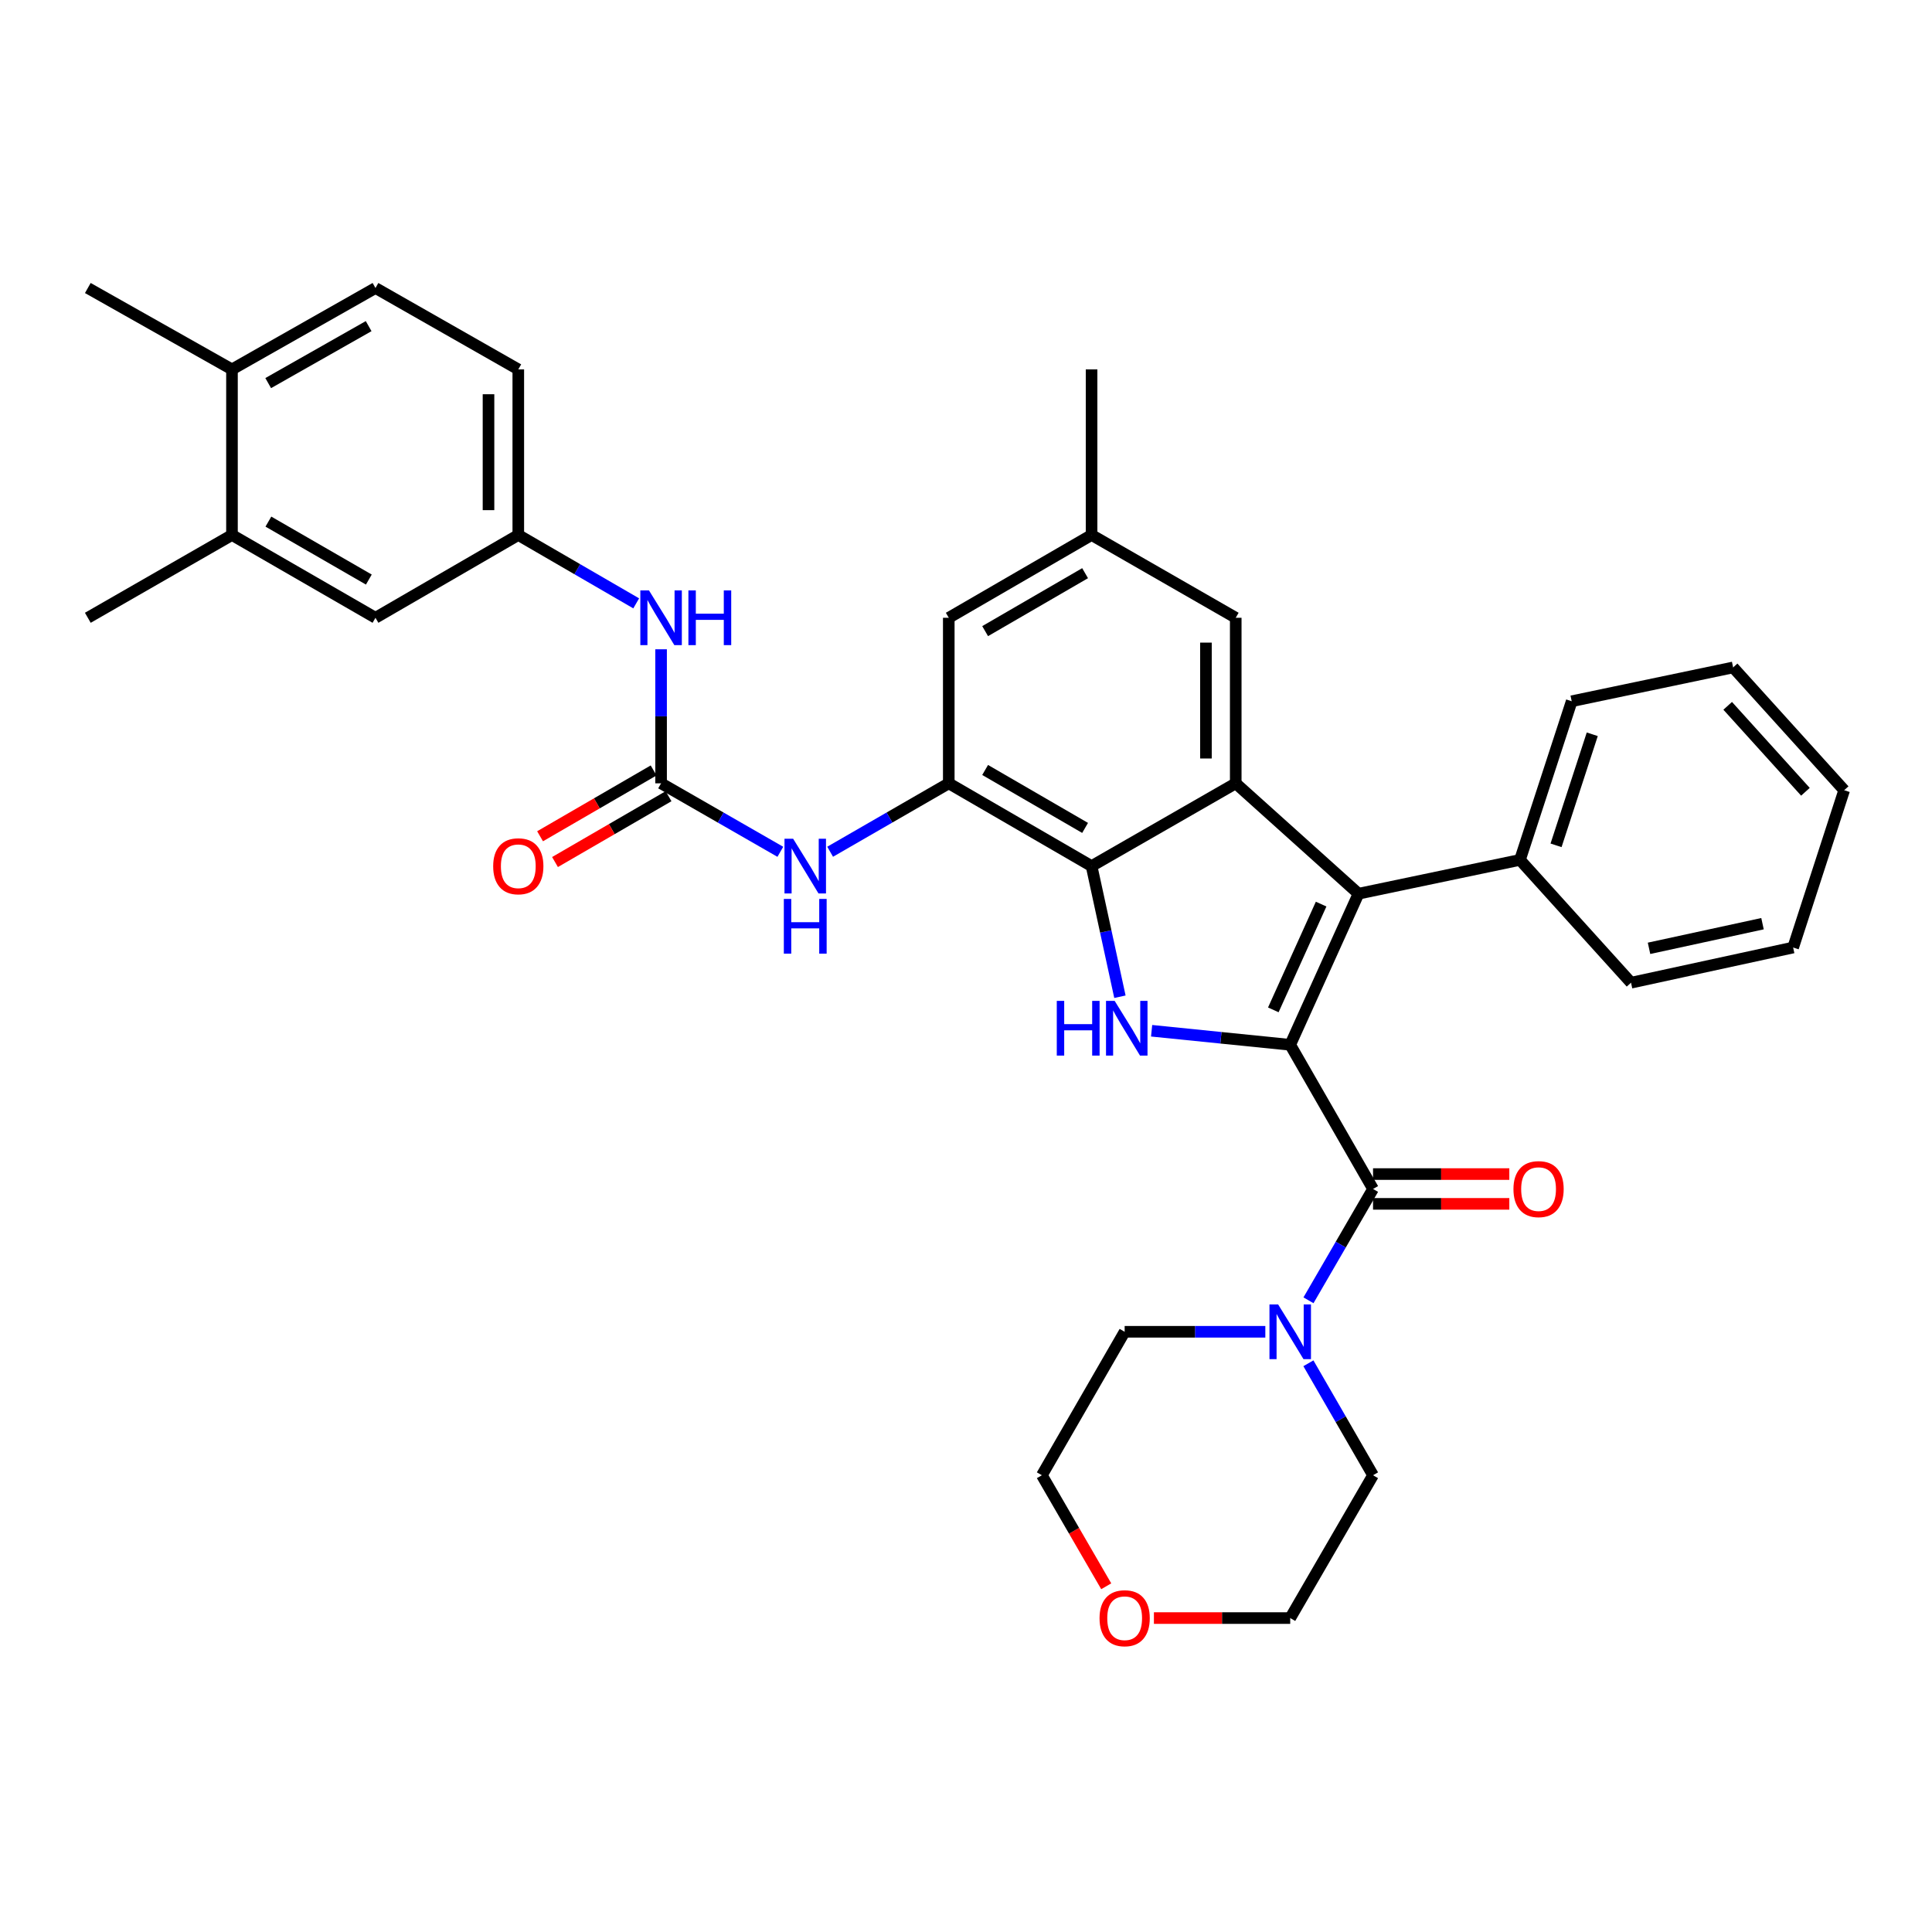 <?xml version='1.0' encoding='iso-8859-1'?>
<svg version='1.1' baseProfile='full'
              xmlns='http://www.w3.org/2000/svg'
                      xmlns:rdkit='http://www.rdkit.org/xml'
                      xmlns:xlink='http://www.w3.org/1999/xlink'
                  xml:space='preserve'
width='1000px' height='1000px' viewBox='0 0 1000 1000'>
<!-- END OF HEADER -->
<rect style='opacity:1.0;fill:#FFFFFF;stroke:none' width='1000' height='1000' x='0' y='0'> </rect>
<path class='bond-0' d='M 667.813,540.788 L 631.944,537.153' style='fill:none;fill-rule:evenodd;stroke:#000000;stroke-width:6px;stroke-linecap:butt;stroke-linejoin:miter;stroke-opacity:1' />
<path class='bond-0' d='M 631.944,537.153 L 596.074,533.518' style='fill:none;fill-rule:evenodd;stroke:#0000FF;stroke-width:6px;stroke-linecap:butt;stroke-linejoin:miter;stroke-opacity:1' />
<path class='bond-1' d='M 667.813,540.788 L 703.164,462.582' style='fill:none;fill-rule:evenodd;stroke:#000000;stroke-width:6px;stroke-linecap:butt;stroke-linejoin:miter;stroke-opacity:1' />
<path class='bond-1' d='M 659.066,522.707 L 683.812,467.962' style='fill:none;fill-rule:evenodd;stroke:#000000;stroke-width:6px;stroke-linecap:butt;stroke-linejoin:miter;stroke-opacity:1' />
<path class='bond-4' d='M 667.813,540.788 L 710.685,615.405' style='fill:none;fill-rule:evenodd;stroke:#000000;stroke-width:6px;stroke-linecap:butt;stroke-linejoin:miter;stroke-opacity:1' />
<path class='bond-3' d='M 579.67,515.907 L 572.334,482.101' style='fill:none;fill-rule:evenodd;stroke:#0000FF;stroke-width:6px;stroke-linecap:butt;stroke-linejoin:miter;stroke-opacity:1' />
<path class='bond-3' d='M 572.334,482.101 L 564.997,448.295' style='fill:none;fill-rule:evenodd;stroke:#000000;stroke-width:6px;stroke-linecap:butt;stroke-linejoin:miter;stroke-opacity:1' />
<path class='bond-2' d='M 703.164,462.582 L 639.614,405.448' style='fill:none;fill-rule:evenodd;stroke:#000000;stroke-width:6px;stroke-linecap:butt;stroke-linejoin:miter;stroke-opacity:1' />
<path class='bond-13' d='M 703.164,462.582 L 786.732,445.082' style='fill:none;fill-rule:evenodd;stroke:#000000;stroke-width:6px;stroke-linecap:butt;stroke-linejoin:miter;stroke-opacity:1' />
<path class='bond-10' d='M 639.614,405.448 L 639.614,319.764' style='fill:none;fill-rule:evenodd;stroke:#000000;stroke-width:6px;stroke-linecap:butt;stroke-linejoin:miter;stroke-opacity:1' />
<path class='bond-10' d='M 624.196,392.596 L 624.196,332.617' style='fill:none;fill-rule:evenodd;stroke:#000000;stroke-width:6px;stroke-linecap:butt;stroke-linejoin:miter;stroke-opacity:1' />
<path class='bond-35' d='M 639.614,405.448 L 564.997,448.295' style='fill:none;fill-rule:evenodd;stroke:#000000;stroke-width:6px;stroke-linecap:butt;stroke-linejoin:miter;stroke-opacity:1' />
<path class='bond-5' d='M 564.997,448.295 L 491.083,405.448' style='fill:none;fill-rule:evenodd;stroke:#000000;stroke-width:6px;stroke-linecap:butt;stroke-linejoin:miter;stroke-opacity:1' />
<path class='bond-5' d='M 561.643,428.528 L 509.903,398.536' style='fill:none;fill-rule:evenodd;stroke:#000000;stroke-width:6px;stroke-linecap:butt;stroke-linejoin:miter;stroke-opacity:1' />
<path class='bond-7' d='M 710.685,615.405 L 693.975,644.219' style='fill:none;fill-rule:evenodd;stroke:#000000;stroke-width:6px;stroke-linecap:butt;stroke-linejoin:miter;stroke-opacity:1' />
<path class='bond-7' d='M 693.975,644.219 L 677.264,673.032' style='fill:none;fill-rule:evenodd;stroke:#0000FF;stroke-width:6px;stroke-linecap:butt;stroke-linejoin:miter;stroke-opacity:1' />
<path class='bond-14' d='M 710.685,623.115 L 745.952,623.115' style='fill:none;fill-rule:evenodd;stroke:#000000;stroke-width:6px;stroke-linecap:butt;stroke-linejoin:miter;stroke-opacity:1' />
<path class='bond-14' d='M 745.952,623.115 L 781.218,623.115' style='fill:none;fill-rule:evenodd;stroke:#FF0000;stroke-width:6px;stroke-linecap:butt;stroke-linejoin:miter;stroke-opacity:1' />
<path class='bond-14' d='M 710.685,607.696 L 745.952,607.696' style='fill:none;fill-rule:evenodd;stroke:#000000;stroke-width:6px;stroke-linecap:butt;stroke-linejoin:miter;stroke-opacity:1' />
<path class='bond-14' d='M 745.952,607.696 L 781.218,607.696' style='fill:none;fill-rule:evenodd;stroke:#FF0000;stroke-width:6px;stroke-linecap:butt;stroke-linejoin:miter;stroke-opacity:1' />
<path class='bond-8' d='M 491.083,405.448 L 460.379,423.156' style='fill:none;fill-rule:evenodd;stroke:#000000;stroke-width:6px;stroke-linecap:butt;stroke-linejoin:miter;stroke-opacity:1' />
<path class='bond-8' d='M 460.379,423.156 L 429.676,440.864' style='fill:none;fill-rule:evenodd;stroke:#0000FF;stroke-width:6px;stroke-linecap:butt;stroke-linejoin:miter;stroke-opacity:1' />
<path class='bond-12' d='M 491.083,405.448 L 491.083,319.764' style='fill:none;fill-rule:evenodd;stroke:#000000;stroke-width:6px;stroke-linecap:butt;stroke-linejoin:miter;stroke-opacity:1' />
<path class='bond-6' d='M 342.175,405.448 L 373.038,423.17' style='fill:none;fill-rule:evenodd;stroke:#000000;stroke-width:6px;stroke-linecap:butt;stroke-linejoin:miter;stroke-opacity:1' />
<path class='bond-6' d='M 373.038,423.17 L 403.9,440.892' style='fill:none;fill-rule:evenodd;stroke:#0000FF;stroke-width:6px;stroke-linecap:butt;stroke-linejoin:miter;stroke-opacity:1' />
<path class='bond-9' d='M 342.175,405.448 L 342.175,370.757' style='fill:none;fill-rule:evenodd;stroke:#000000;stroke-width:6px;stroke-linecap:butt;stroke-linejoin:miter;stroke-opacity:1' />
<path class='bond-9' d='M 342.175,370.757 L 342.175,336.067' style='fill:none;fill-rule:evenodd;stroke:#0000FF;stroke-width:6px;stroke-linecap:butt;stroke-linejoin:miter;stroke-opacity:1' />
<path class='bond-15' d='M 338.308,398.779 L 308.923,415.815' style='fill:none;fill-rule:evenodd;stroke:#000000;stroke-width:6px;stroke-linecap:butt;stroke-linejoin:miter;stroke-opacity:1' />
<path class='bond-15' d='M 308.923,415.815 L 279.538,432.85' style='fill:none;fill-rule:evenodd;stroke:#FF0000;stroke-width:6px;stroke-linecap:butt;stroke-linejoin:miter;stroke-opacity:1' />
<path class='bond-15' d='M 346.041,412.118 L 316.656,429.154' style='fill:none;fill-rule:evenodd;stroke:#000000;stroke-width:6px;stroke-linecap:butt;stroke-linejoin:miter;stroke-opacity:1' />
<path class='bond-15' d='M 316.656,429.154 L 287.271,446.189' style='fill:none;fill-rule:evenodd;stroke:#FF0000;stroke-width:6px;stroke-linecap:butt;stroke-linejoin:miter;stroke-opacity:1' />
<path class='bond-23' d='M 677.226,705.632 L 693.955,734.609' style='fill:none;fill-rule:evenodd;stroke:#0000FF;stroke-width:6px;stroke-linecap:butt;stroke-linejoin:miter;stroke-opacity:1' />
<path class='bond-23' d='M 693.955,734.609 L 710.685,763.585' style='fill:none;fill-rule:evenodd;stroke:#000000;stroke-width:6px;stroke-linecap:butt;stroke-linejoin:miter;stroke-opacity:1' />
<path class='bond-24' d='M 654.931,689.328 L 618.526,689.328' style='fill:none;fill-rule:evenodd;stroke:#0000FF;stroke-width:6px;stroke-linecap:butt;stroke-linejoin:miter;stroke-opacity:1' />
<path class='bond-24' d='M 618.526,689.328 L 582.121,689.328' style='fill:none;fill-rule:evenodd;stroke:#000000;stroke-width:6px;stroke-linecap:butt;stroke-linejoin:miter;stroke-opacity:1' />
<path class='bond-16' d='M 329.299,312.298 L 298.784,294.604' style='fill:none;fill-rule:evenodd;stroke:#0000FF;stroke-width:6px;stroke-linecap:butt;stroke-linejoin:miter;stroke-opacity:1' />
<path class='bond-16' d='M 298.784,294.604 L 268.269,276.91' style='fill:none;fill-rule:evenodd;stroke:#000000;stroke-width:6px;stroke-linecap:butt;stroke-linejoin:miter;stroke-opacity:1' />
<path class='bond-19' d='M 639.614,319.764 L 564.997,276.91' style='fill:none;fill-rule:evenodd;stroke:#000000;stroke-width:6px;stroke-linecap:butt;stroke-linejoin:miter;stroke-opacity:1' />
<path class='bond-11' d='M 120.071,276.91 L 194.346,319.764' style='fill:none;fill-rule:evenodd;stroke:#000000;stroke-width:6px;stroke-linecap:butt;stroke-linejoin:miter;stroke-opacity:1' />
<path class='bond-11' d='M 138.918,269.983 L 190.91,299.981' style='fill:none;fill-rule:evenodd;stroke:#000000;stroke-width:6px;stroke-linecap:butt;stroke-linejoin:miter;stroke-opacity:1' />
<path class='bond-25' d='M 120.071,276.91 L 45.455,319.764' style='fill:none;fill-rule:evenodd;stroke:#000000;stroke-width:6px;stroke-linecap:butt;stroke-linejoin:miter;stroke-opacity:1' />
<path class='bond-39' d='M 120.071,276.91 L 120.071,191.2' style='fill:none;fill-rule:evenodd;stroke:#000000;stroke-width:6px;stroke-linecap:butt;stroke-linejoin:miter;stroke-opacity:1' />
<path class='bond-37' d='M 491.083,319.764 L 564.997,276.91' style='fill:none;fill-rule:evenodd;stroke:#000000;stroke-width:6px;stroke-linecap:butt;stroke-linejoin:miter;stroke-opacity:1' />
<path class='bond-37' d='M 509.904,326.675 L 561.644,296.677' style='fill:none;fill-rule:evenodd;stroke:#000000;stroke-width:6px;stroke-linecap:butt;stroke-linejoin:miter;stroke-opacity:1' />
<path class='bond-28' d='M 786.732,445.082 L 813.509,362.962' style='fill:none;fill-rule:evenodd;stroke:#000000;stroke-width:6px;stroke-linecap:butt;stroke-linejoin:miter;stroke-opacity:1' />
<path class='bond-28' d='M 805.408,437.544 L 824.152,380.06' style='fill:none;fill-rule:evenodd;stroke:#000000;stroke-width:6px;stroke-linecap:butt;stroke-linejoin:miter;stroke-opacity:1' />
<path class='bond-29' d='M 786.732,445.082 L 844.218,508.649' style='fill:none;fill-rule:evenodd;stroke:#000000;stroke-width:6px;stroke-linecap:butt;stroke-linejoin:miter;stroke-opacity:1' />
<path class='bond-17' d='M 268.269,276.91 L 194.346,319.764' style='fill:none;fill-rule:evenodd;stroke:#000000;stroke-width:6px;stroke-linecap:butt;stroke-linejoin:miter;stroke-opacity:1' />
<path class='bond-22' d='M 268.269,276.91 L 268.269,191.2' style='fill:none;fill-rule:evenodd;stroke:#000000;stroke-width:6px;stroke-linecap:butt;stroke-linejoin:miter;stroke-opacity:1' />
<path class='bond-22' d='M 252.85,264.053 L 252.85,204.056' style='fill:none;fill-rule:evenodd;stroke:#000000;stroke-width:6px;stroke-linecap:butt;stroke-linejoin:miter;stroke-opacity:1' />
<path class='bond-18' d='M 120.071,191.2 L 194.346,149.073' style='fill:none;fill-rule:evenodd;stroke:#000000;stroke-width:6px;stroke-linecap:butt;stroke-linejoin:miter;stroke-opacity:1' />
<path class='bond-18' d='M 138.819,198.292 L 190.811,168.804' style='fill:none;fill-rule:evenodd;stroke:#000000;stroke-width:6px;stroke-linecap:butt;stroke-linejoin:miter;stroke-opacity:1' />
<path class='bond-30' d='M 120.071,191.2 L 45.455,149.073' style='fill:none;fill-rule:evenodd;stroke:#000000;stroke-width:6px;stroke-linecap:butt;stroke-linejoin:miter;stroke-opacity:1' />
<path class='bond-31' d='M 564.997,276.91 L 564.997,191.2' style='fill:none;fill-rule:evenodd;stroke:#000000;stroke-width:6px;stroke-linecap:butt;stroke-linejoin:miter;stroke-opacity:1' />
<path class='bond-20' d='M 572.583,821.052 L 555.928,792.319' style='fill:none;fill-rule:evenodd;stroke:#FF0000;stroke-width:6px;stroke-linecap:butt;stroke-linejoin:miter;stroke-opacity:1' />
<path class='bond-20' d='M 555.928,792.319 L 539.274,763.585' style='fill:none;fill-rule:evenodd;stroke:#000000;stroke-width:6px;stroke-linecap:butt;stroke-linejoin:miter;stroke-opacity:1' />
<path class='bond-36' d='M 597.263,837.509 L 632.538,837.509' style='fill:none;fill-rule:evenodd;stroke:#FF0000;stroke-width:6px;stroke-linecap:butt;stroke-linejoin:miter;stroke-opacity:1' />
<path class='bond-36' d='M 632.538,837.509 L 667.813,837.509' style='fill:none;fill-rule:evenodd;stroke:#000000;stroke-width:6px;stroke-linecap:butt;stroke-linejoin:miter;stroke-opacity:1' />
<path class='bond-21' d='M 194.346,149.073 L 268.269,191.2' style='fill:none;fill-rule:evenodd;stroke:#000000;stroke-width:6px;stroke-linecap:butt;stroke-linejoin:miter;stroke-opacity:1' />
<path class='bond-27' d='M 710.685,763.585 L 667.813,837.509' style='fill:none;fill-rule:evenodd;stroke:#000000;stroke-width:6px;stroke-linecap:butt;stroke-linejoin:miter;stroke-opacity:1' />
<path class='bond-26' d='M 582.121,689.328 L 539.274,763.585' style='fill:none;fill-rule:evenodd;stroke:#000000;stroke-width:6px;stroke-linecap:butt;stroke-linejoin:miter;stroke-opacity:1' />
<path class='bond-33' d='M 813.509,362.962 L 897.06,345.462' style='fill:none;fill-rule:evenodd;stroke:#000000;stroke-width:6px;stroke-linecap:butt;stroke-linejoin:miter;stroke-opacity:1' />
<path class='bond-32' d='M 844.218,508.649 L 928.128,490.438' style='fill:none;fill-rule:evenodd;stroke:#000000;stroke-width:6px;stroke-linecap:butt;stroke-linejoin:miter;stroke-opacity:1' />
<path class='bond-32' d='M 853.534,490.85 L 912.272,478.102' style='fill:none;fill-rule:evenodd;stroke:#000000;stroke-width:6px;stroke-linecap:butt;stroke-linejoin:miter;stroke-opacity:1' />
<path class='bond-34' d='M 928.128,490.438 L 954.545,409.012' style='fill:none;fill-rule:evenodd;stroke:#000000;stroke-width:6px;stroke-linecap:butt;stroke-linejoin:miter;stroke-opacity:1' />
<path class='bond-38' d='M 897.06,345.462 L 954.545,409.012' style='fill:none;fill-rule:evenodd;stroke:#000000;stroke-width:6px;stroke-linecap:butt;stroke-linejoin:miter;stroke-opacity:1' />
<path class='bond-38' d='M 894.249,365.338 L 934.488,409.823' style='fill:none;fill-rule:evenodd;stroke:#000000;stroke-width:6px;stroke-linecap:butt;stroke-linejoin:miter;stroke-opacity:1' />
<path  class='atom-1' d='M 546.988 518.054
L 550.828 518.054
L 550.828 530.094
L 565.308 530.094
L 565.308 518.054
L 569.148 518.054
L 569.148 546.374
L 565.308 546.374
L 565.308 533.294
L 550.828 533.294
L 550.828 546.374
L 546.988 546.374
L 546.988 518.054
' fill='#0000FF'/>
<path  class='atom-1' d='M 576.948 518.054
L 586.228 533.054
Q 587.148 534.534, 588.628 537.214
Q 590.108 539.894, 590.188 540.054
L 590.188 518.054
L 593.948 518.054
L 593.948 546.374
L 590.068 546.374
L 580.108 529.974
Q 578.948 528.054, 577.708 525.854
Q 576.508 523.654, 576.148 522.974
L 576.148 546.374
L 572.468 546.374
L 572.468 518.054
L 576.948 518.054
' fill='#0000FF'/>
<path  class='atom-8' d='M 661.553 675.168
L 670.833 690.168
Q 671.753 691.648, 673.233 694.328
Q 674.713 697.008, 674.793 697.168
L 674.793 675.168
L 678.553 675.168
L 678.553 703.488
L 674.673 703.488
L 664.713 687.088
Q 663.553 685.168, 662.313 682.968
Q 661.113 680.768, 660.753 680.088
L 660.753 703.488
L 657.073 703.488
L 657.073 675.168
L 661.553 675.168
' fill='#0000FF'/>
<path  class='atom-9' d='M 410.532 434.135
L 419.812 449.135
Q 420.732 450.615, 422.212 453.295
Q 423.692 455.975, 423.772 456.135
L 423.772 434.135
L 427.532 434.135
L 427.532 462.455
L 423.652 462.455
L 413.692 446.055
Q 412.532 444.135, 411.292 441.935
Q 410.092 439.735, 409.732 439.055
L 409.732 462.455
L 406.052 462.455
L 406.052 434.135
L 410.532 434.135
' fill='#0000FF'/>
<path  class='atom-9' d='M 405.712 465.287
L 409.552 465.287
L 409.552 477.327
L 424.032 477.327
L 424.032 465.287
L 427.872 465.287
L 427.872 493.607
L 424.032 493.607
L 424.032 480.527
L 409.552 480.527
L 409.552 493.607
L 405.712 493.607
L 405.712 465.287
' fill='#0000FF'/>
<path  class='atom-10' d='M 335.915 305.604
L 345.195 320.604
Q 346.115 322.084, 347.595 324.764
Q 349.075 327.444, 349.155 327.604
L 349.155 305.604
L 352.915 305.604
L 352.915 333.924
L 349.035 333.924
L 339.075 317.524
Q 337.915 315.604, 336.675 313.404
Q 335.475 311.204, 335.115 310.524
L 335.115 333.924
L 331.435 333.924
L 331.435 305.604
L 335.915 305.604
' fill='#0000FF'/>
<path  class='atom-10' d='M 356.315 305.604
L 360.155 305.604
L 360.155 317.644
L 374.635 317.644
L 374.635 305.604
L 378.475 305.604
L 378.475 333.924
L 374.635 333.924
L 374.635 320.844
L 360.155 320.844
L 360.155 333.924
L 356.315 333.924
L 356.315 305.604
' fill='#0000FF'/>
<path  class='atom-15' d='M 783.36 615.485
Q 783.36 608.685, 786.72 604.885
Q 790.08 601.085, 796.36 601.085
Q 802.64 601.085, 806 604.885
Q 809.36 608.685, 809.36 615.485
Q 809.36 622.365, 805.96 626.285
Q 802.56 630.165, 796.36 630.165
Q 790.12 630.165, 786.72 626.285
Q 783.36 622.405, 783.36 615.485
M 796.36 626.965
Q 800.68 626.965, 803 624.085
Q 805.36 621.165, 805.36 615.485
Q 805.36 609.925, 803 607.125
Q 800.68 604.285, 796.36 604.285
Q 792.04 604.285, 789.68 607.085
Q 787.36 609.885, 787.36 615.485
Q 787.36 621.205, 789.68 624.085
Q 792.04 626.965, 796.36 626.965
' fill='#FF0000'/>
<path  class='atom-16' d='M 255.269 448.375
Q 255.269 441.575, 258.629 437.775
Q 261.989 433.975, 268.269 433.975
Q 274.549 433.975, 277.909 437.775
Q 281.269 441.575, 281.269 448.375
Q 281.269 455.255, 277.869 459.175
Q 274.469 463.055, 268.269 463.055
Q 262.029 463.055, 258.629 459.175
Q 255.269 455.295, 255.269 448.375
M 268.269 459.855
Q 272.589 459.855, 274.909 456.975
Q 277.269 454.055, 277.269 448.375
Q 277.269 442.815, 274.909 440.015
Q 272.589 437.175, 268.269 437.175
Q 263.949 437.175, 261.589 439.975
Q 259.269 442.775, 259.269 448.375
Q 259.269 454.095, 261.589 456.975
Q 263.949 459.855, 268.269 459.855
' fill='#FF0000'/>
<path  class='atom-21' d='M 569.121 837.589
Q 569.121 830.789, 572.481 826.989
Q 575.841 823.189, 582.121 823.189
Q 588.401 823.189, 591.761 826.989
Q 595.121 830.789, 595.121 837.589
Q 595.121 844.469, 591.721 848.389
Q 588.321 852.269, 582.121 852.269
Q 575.881 852.269, 572.481 848.389
Q 569.121 844.509, 569.121 837.589
M 582.121 849.069
Q 586.441 849.069, 588.761 846.189
Q 591.121 843.269, 591.121 837.589
Q 591.121 832.029, 588.761 829.229
Q 586.441 826.389, 582.121 826.389
Q 577.801 826.389, 575.441 829.189
Q 573.121 831.989, 573.121 837.589
Q 573.121 843.309, 575.441 846.189
Q 577.801 849.069, 582.121 849.069
' fill='#FF0000'/>
</svg>
